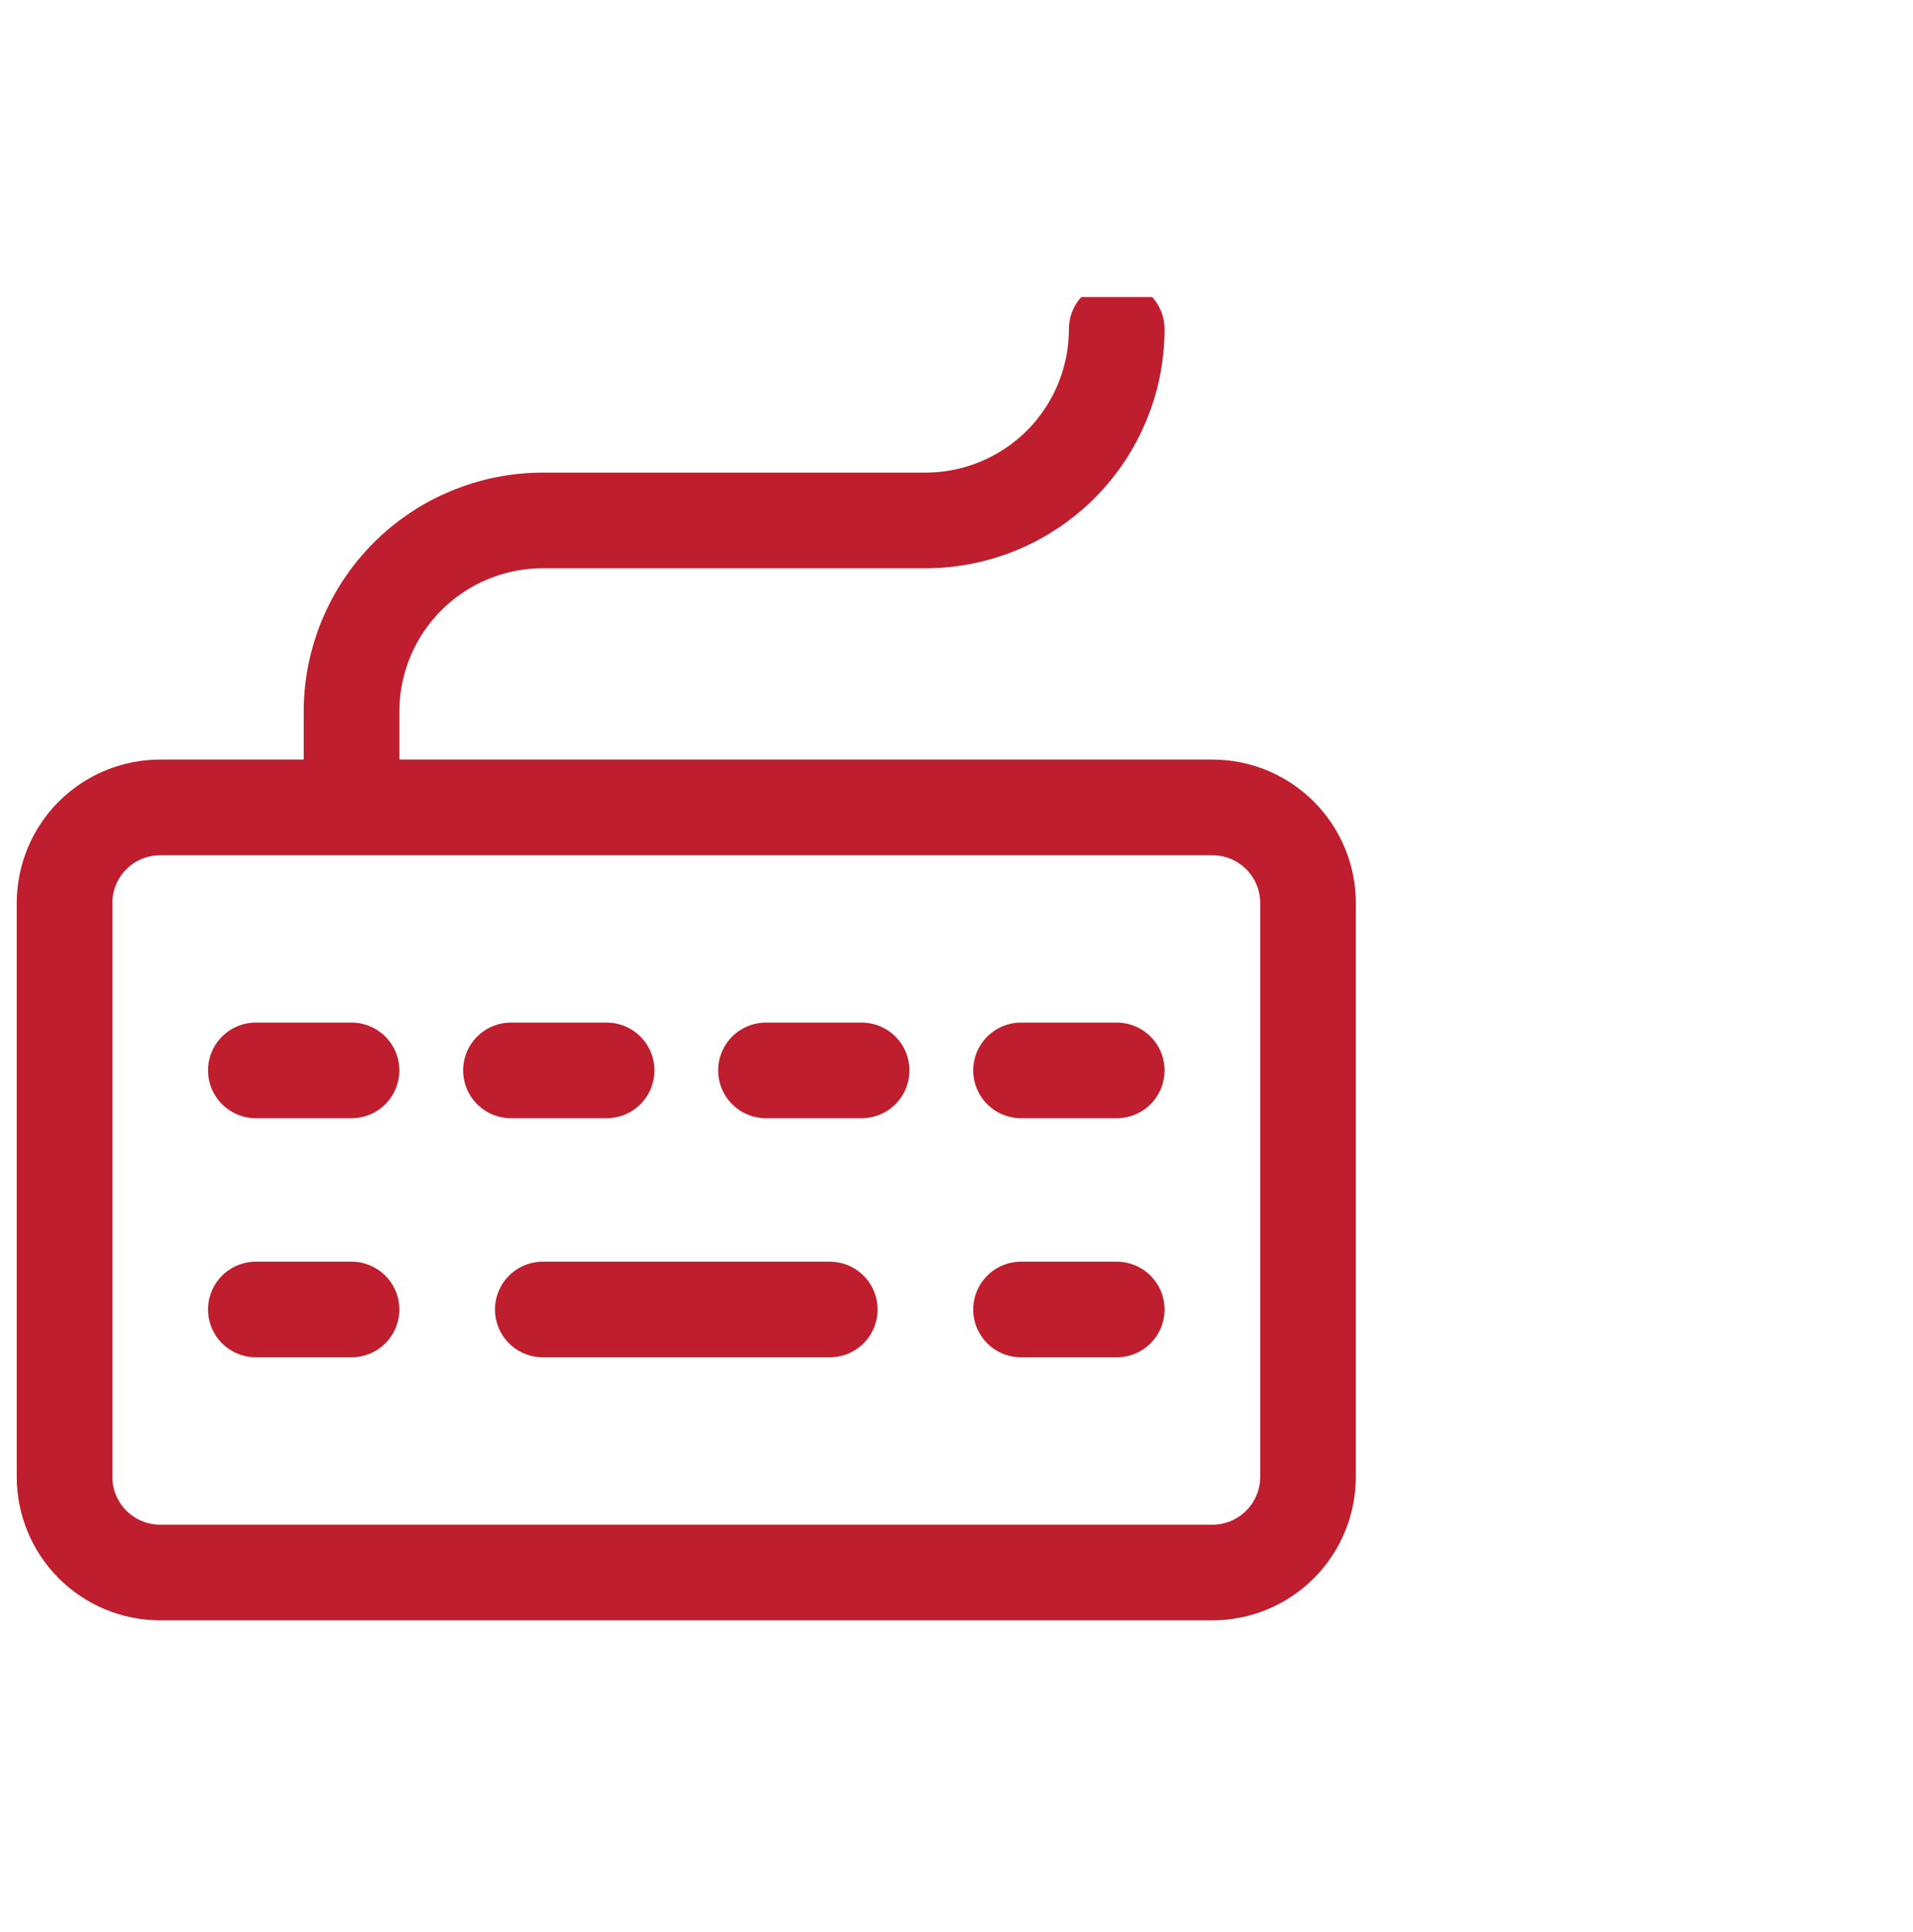 <svg xmlns="http://www.w3.org/2000/svg" fill="none" viewBox="0 0 100 101" height="101" width="100">
<g clip-path="url(#clip0_2636_27354)">
<g clip-path="url(#clip1_2636_27354)">
<path stroke-linejoin="round" stroke-linecap="round" stroke-width="5" stroke="#BE1E2D" d="M18.375 42.208V37.208C18.375 34.555 19.429 32.012 21.304 30.137C23.179 28.261 25.723 27.207 28.375 27.207H48.375C51.027 27.207 53.571 26.154 55.446 24.279C57.321 22.403 58.375 19.86 58.375 17.207M28.375 68.457H43.375M13.375 68.457H18.375M53.375 68.457H58.375M13.375 55.958H18.375M26.71 55.958H31.71M40.04 55.958H45.04M53.375 55.958H58.375M63.375 42.208H8.375C7.049 42.208 5.777 42.734 4.839 43.672C3.902 44.61 3.375 45.881 3.375 47.208V77.207C3.375 78.534 3.902 79.805 4.839 80.743C5.777 81.681 7.049 82.207 8.375 82.207H63.375C64.701 82.207 65.973 81.681 66.91 80.743C67.848 79.805 68.375 78.534 68.375 77.207V47.208C68.375 45.881 67.848 44.61 66.91 43.672C65.973 42.734 64.701 42.208 63.375 42.208Z"></path>
</g>
</g>
<defs>
<clipPath id="clip0_2636_27354">
<rect transform="translate(0 15.53)" fill="white" height="70" width="71.75"></rect>
</clipPath>
<clipPath id="clip1_2636_27354">
<rect transform="translate(0.875 14.707)" fill="white" height="70" width="70"></rect>
</clipPath>
</defs>
</svg>
